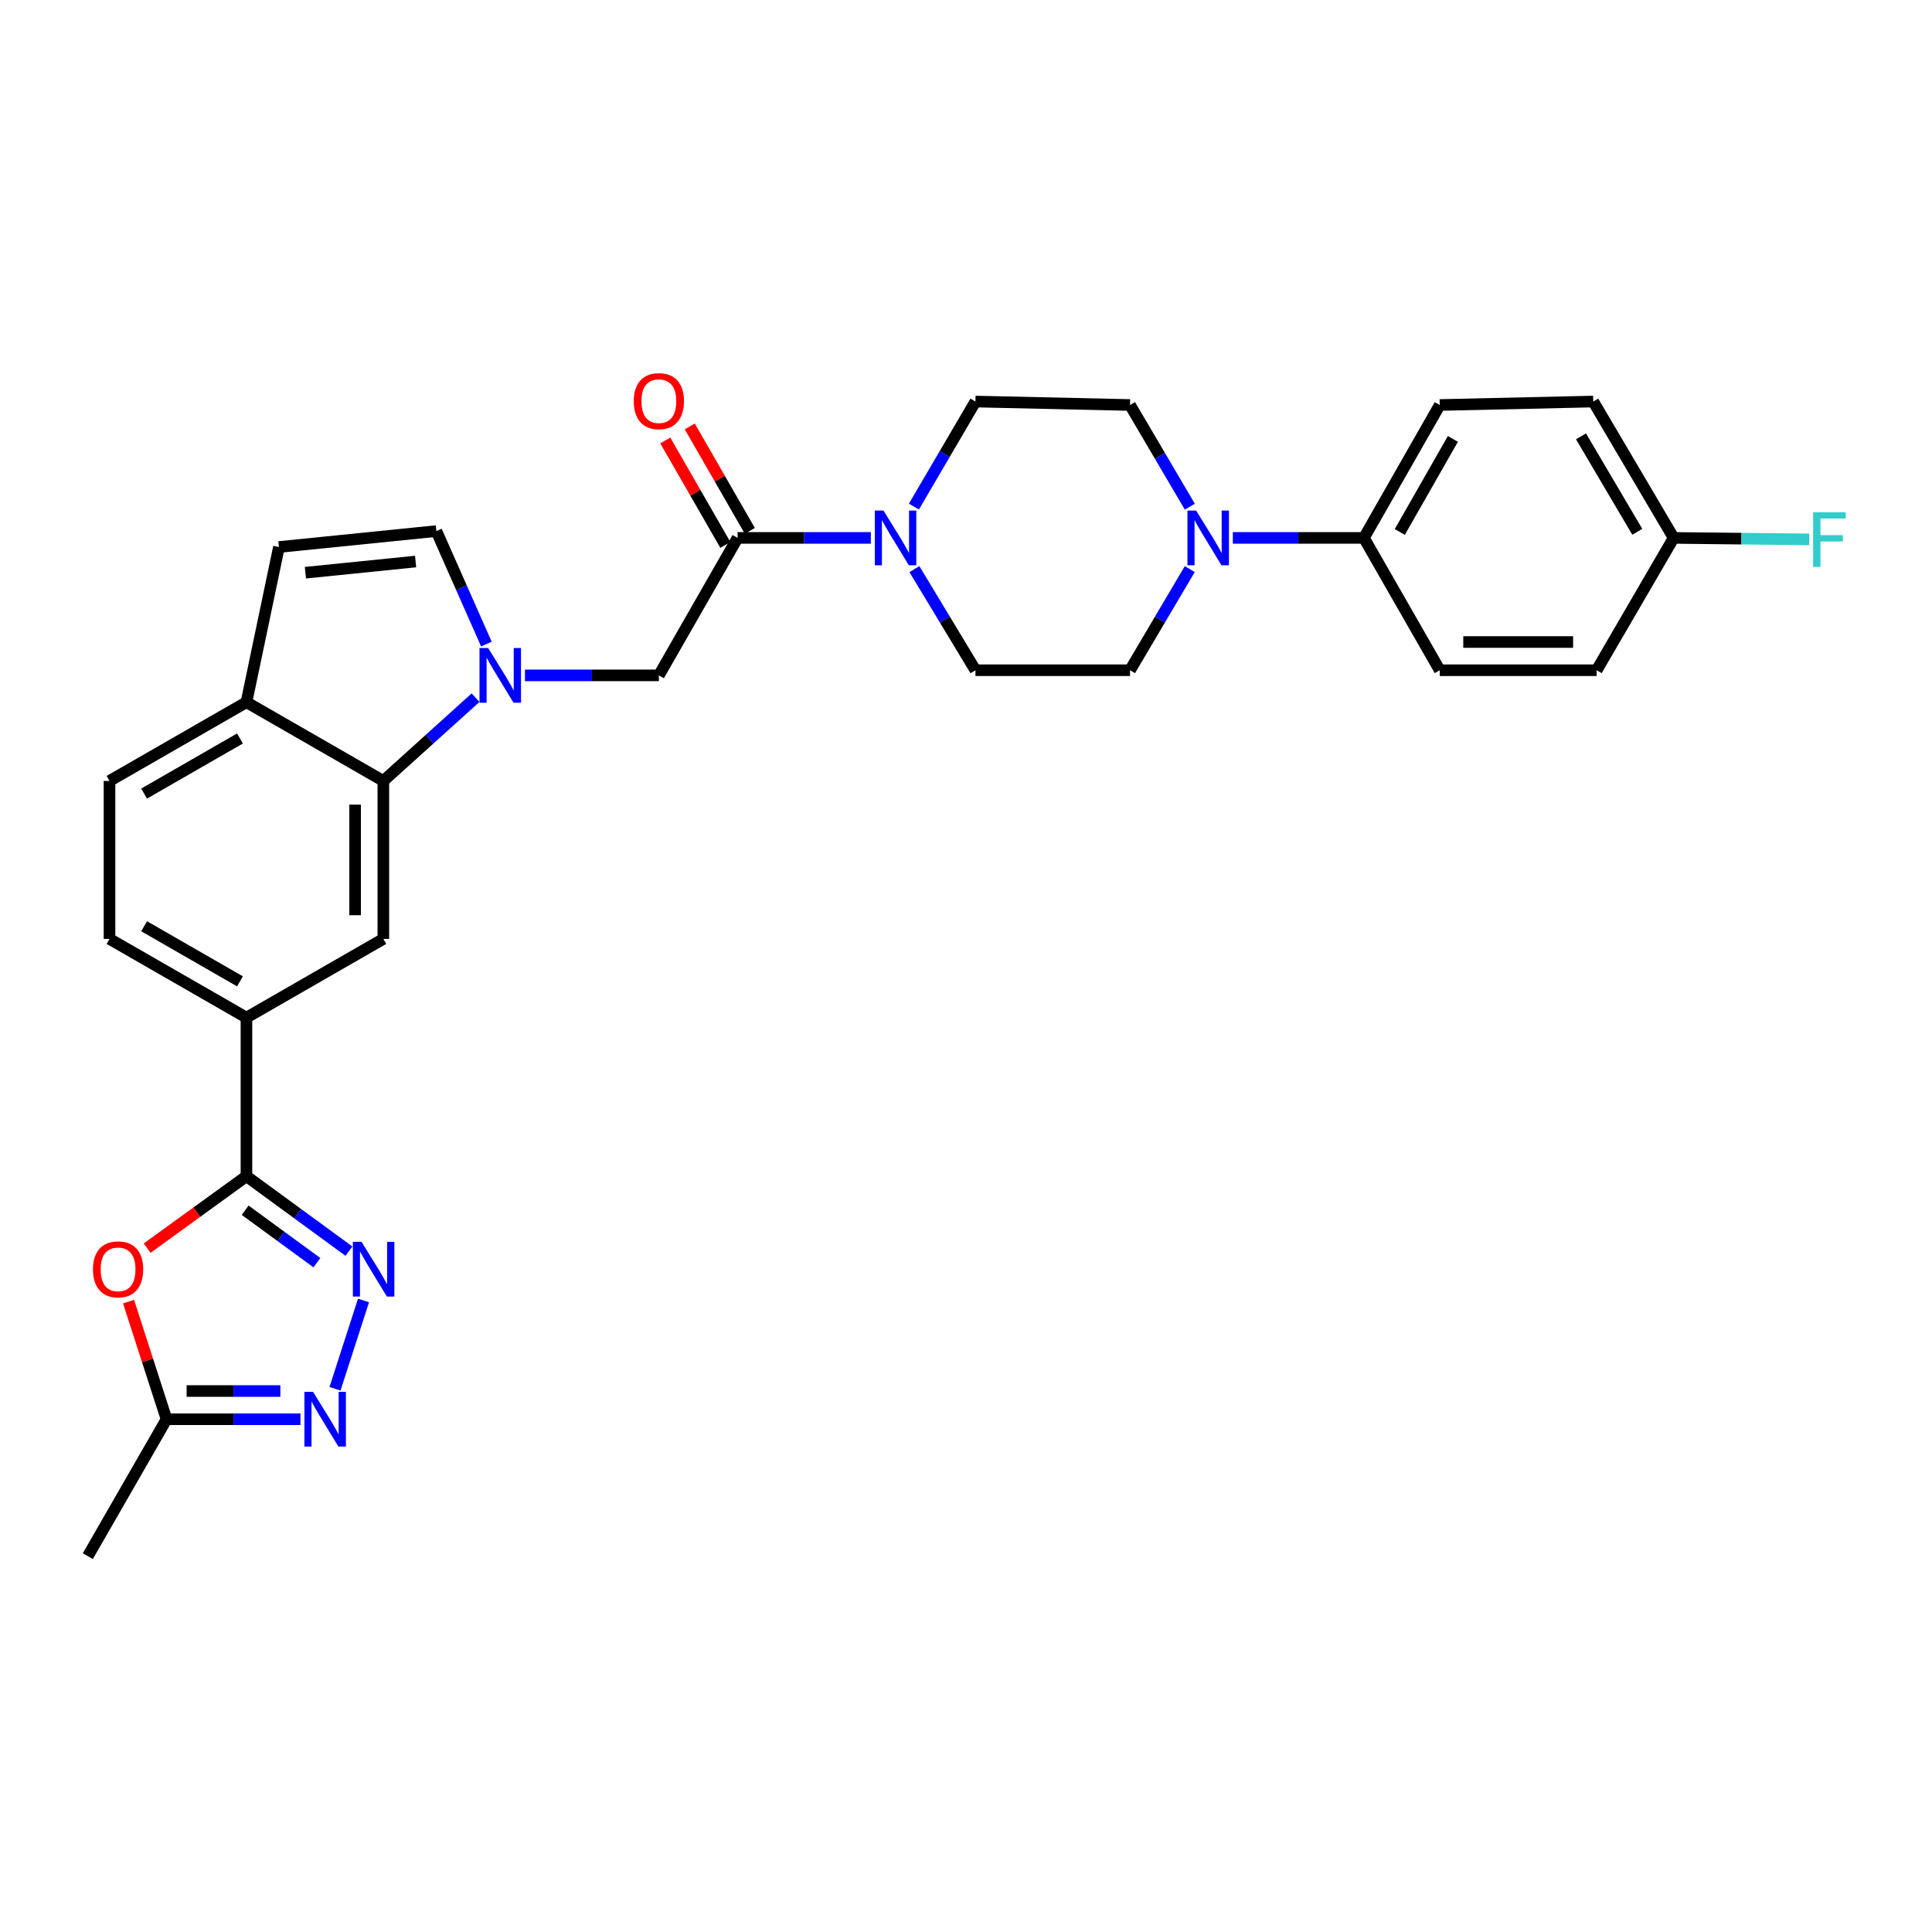<?xml version='1.0' encoding='iso-8859-1'?>
<svg version='1.1' baseProfile='full'
              xmlns='http://www.w3.org/2000/svg'
                      xmlns:rdkit='http://www.rdkit.org/xml'
                      xmlns:xlink='http://www.w3.org/1999/xlink'
                  xml:space='preserve'
width='1000px' height='1000px' viewBox='0 0 1000 1000'>
<!-- END OF HEADER -->
<rect style='opacity:1.0;fill:#FFFFFF;stroke:none' width='1000' height='1000' x='0' y='0'> </rect>
<path class='bond-4' d='M 246.15,361.114 L 222.284,382.662' style='fill:none;fill-rule:evenodd;stroke:#0000FF;stroke-width:6px;stroke-linecap:butt;stroke-linejoin:miter;stroke-opacity:1' />
<path class='bond-4' d='M 222.284,382.662 L 198.418,404.211' style='fill:none;fill-rule:evenodd;stroke:#000000;stroke-width:6px;stroke-linecap:butt;stroke-linejoin:miter;stroke-opacity:1' />
<path class='bond-8' d='M 251.757,333.374 L 238.811,304.127' style='fill:none;fill-rule:evenodd;stroke:#0000FF;stroke-width:6px;stroke-linecap:butt;stroke-linejoin:miter;stroke-opacity:1' />
<path class='bond-8' d='M 238.811,304.127 L 225.865,274.88' style='fill:none;fill-rule:evenodd;stroke:#000000;stroke-width:6px;stroke-linecap:butt;stroke-linejoin:miter;stroke-opacity:1' />
<path class='bond-11' d='M 271.721,349.576 L 306.374,349.576' style='fill:none;fill-rule:evenodd;stroke:#0000FF;stroke-width:6px;stroke-linecap:butt;stroke-linejoin:miter;stroke-opacity:1' />
<path class='bond-11' d='M 306.374,349.576 L 341.026,349.576' style='fill:none;fill-rule:evenodd;stroke:#000000;stroke-width:6px;stroke-linecap:butt;stroke-linejoin:miter;stroke-opacity:1' />
<path class='bond-0' d='M 127.561,608.806 L 127.561,526.717' style='fill:none;fill-rule:evenodd;stroke:#000000;stroke-width:6px;stroke-linecap:butt;stroke-linejoin:miter;stroke-opacity:1' />
<path class='bond-1' d='M 127.561,608.806 L 154.084,628.198' style='fill:none;fill-rule:evenodd;stroke:#000000;stroke-width:6px;stroke-linecap:butt;stroke-linejoin:miter;stroke-opacity:1' />
<path class='bond-1' d='M 154.084,628.198 L 180.608,647.59' style='fill:none;fill-rule:evenodd;stroke:#0000FF;stroke-width:6px;stroke-linecap:butt;stroke-linejoin:miter;stroke-opacity:1' />
<path class='bond-1' d='M 126.896,626.416 L 145.463,639.991' style='fill:none;fill-rule:evenodd;stroke:#000000;stroke-width:6px;stroke-linecap:butt;stroke-linejoin:miter;stroke-opacity:1' />
<path class='bond-1' d='M 145.463,639.991 L 164.029,653.565' style='fill:none;fill-rule:evenodd;stroke:#0000FF;stroke-width:6px;stroke-linecap:butt;stroke-linejoin:miter;stroke-opacity:1' />
<path class='bond-2' d='M 127.561,608.806 L 101.865,627.418' style='fill:none;fill-rule:evenodd;stroke:#000000;stroke-width:6px;stroke-linecap:butt;stroke-linejoin:miter;stroke-opacity:1' />
<path class='bond-2' d='M 101.865,627.418 L 76.169,646.03' style='fill:none;fill-rule:evenodd;stroke:#FF0000;stroke-width:6px;stroke-linecap:butt;stroke-linejoin:miter;stroke-opacity:1' />
<path class='bond-3' d='M 188.154,673.133 L 173.396,718.824' style='fill:none;fill-rule:evenodd;stroke:#0000FF;stroke-width:6px;stroke-linecap:butt;stroke-linejoin:miter;stroke-opacity:1' />
<path class='bond-9' d='M 66.544,673.733 L 76.374,704.166' style='fill:none;fill-rule:evenodd;stroke:#FF0000;stroke-width:6px;stroke-linecap:butt;stroke-linejoin:miter;stroke-opacity:1' />
<path class='bond-9' d='M 76.374,704.166 L 86.203,734.599' style='fill:none;fill-rule:evenodd;stroke:#000000;stroke-width:6px;stroke-linecap:butt;stroke-linejoin:miter;stroke-opacity:1' />
<path class='bond-33' d='M 155.509,734.599 L 120.856,734.599' style='fill:none;fill-rule:evenodd;stroke:#0000FF;stroke-width:6px;stroke-linecap:butt;stroke-linejoin:miter;stroke-opacity:1' />
<path class='bond-33' d='M 120.856,734.599 L 86.203,734.599' style='fill:none;fill-rule:evenodd;stroke:#000000;stroke-width:6px;stroke-linecap:butt;stroke-linejoin:miter;stroke-opacity:1' />
<path class='bond-33' d='M 145.113,719.991 L 120.856,719.991' style='fill:none;fill-rule:evenodd;stroke:#0000FF;stroke-width:6px;stroke-linecap:butt;stroke-linejoin:miter;stroke-opacity:1' />
<path class='bond-33' d='M 120.856,719.991 L 96.599,719.991' style='fill:none;fill-rule:evenodd;stroke:#000000;stroke-width:6px;stroke-linecap:butt;stroke-linejoin:miter;stroke-opacity:1' />
<path class='bond-10' d='M 198.418,404.211 L 198.418,485.976' style='fill:none;fill-rule:evenodd;stroke:#000000;stroke-width:6px;stroke-linecap:butt;stroke-linejoin:miter;stroke-opacity:1' />
<path class='bond-10' d='M 183.81,416.476 L 183.81,473.711' style='fill:none;fill-rule:evenodd;stroke:#000000;stroke-width:6px;stroke-linecap:butt;stroke-linejoin:miter;stroke-opacity:1' />
<path class='bond-14' d='M 198.418,404.211 L 127.561,363.462' style='fill:none;fill-rule:evenodd;stroke:#000000;stroke-width:6px;stroke-linecap:butt;stroke-linejoin:miter;stroke-opacity:1' />
<path class='bond-5' d='M 381.775,278.418 L 341.026,349.576' style='fill:none;fill-rule:evenodd;stroke:#000000;stroke-width:6px;stroke-linecap:butt;stroke-linejoin:miter;stroke-opacity:1' />
<path class='bond-6' d='M 381.775,278.418 L 416.265,278.418' style='fill:none;fill-rule:evenodd;stroke:#000000;stroke-width:6px;stroke-linecap:butt;stroke-linejoin:miter;stroke-opacity:1' />
<path class='bond-6' d='M 416.265,278.418 L 450.756,278.418' style='fill:none;fill-rule:evenodd;stroke:#0000FF;stroke-width:6px;stroke-linecap:butt;stroke-linejoin:miter;stroke-opacity:1' />
<path class='bond-20' d='M 388.107,274.778 L 372.564,247.746' style='fill:none;fill-rule:evenodd;stroke:#000000;stroke-width:6px;stroke-linecap:butt;stroke-linejoin:miter;stroke-opacity:1' />
<path class='bond-20' d='M 372.564,247.746 L 357.02,220.715' style='fill:none;fill-rule:evenodd;stroke:#FF0000;stroke-width:6px;stroke-linecap:butt;stroke-linejoin:miter;stroke-opacity:1' />
<path class='bond-20' d='M 375.443,282.059 L 359.9,255.028' style='fill:none;fill-rule:evenodd;stroke:#000000;stroke-width:6px;stroke-linecap:butt;stroke-linejoin:miter;stroke-opacity:1' />
<path class='bond-20' d='M 359.9,255.028 L 344.357,227.997' style='fill:none;fill-rule:evenodd;stroke:#FF0000;stroke-width:6px;stroke-linecap:butt;stroke-linejoin:miter;stroke-opacity:1' />
<path class='bond-16' d='M 473.295,294.579 L 489.092,320.747' style='fill:none;fill-rule:evenodd;stroke:#0000FF;stroke-width:6px;stroke-linecap:butt;stroke-linejoin:miter;stroke-opacity:1' />
<path class='bond-16' d='M 489.092,320.747 L 504.889,346.915' style='fill:none;fill-rule:evenodd;stroke:#000000;stroke-width:6px;stroke-linecap:butt;stroke-linejoin:miter;stroke-opacity:1' />
<path class='bond-17' d='M 473.033,262.213 L 488.961,235.025' style='fill:none;fill-rule:evenodd;stroke:#0000FF;stroke-width:6px;stroke-linecap:butt;stroke-linejoin:miter;stroke-opacity:1' />
<path class='bond-17' d='M 488.961,235.025 L 504.889,207.837' style='fill:none;fill-rule:evenodd;stroke:#000000;stroke-width:6px;stroke-linecap:butt;stroke-linejoin:miter;stroke-opacity:1' />
<path class='bond-7' d='M 615.855,262.263 L 600.374,235.947' style='fill:none;fill-rule:evenodd;stroke:#0000FF;stroke-width:6px;stroke-linecap:butt;stroke-linejoin:miter;stroke-opacity:1' />
<path class='bond-7' d='M 600.374,235.947 L 584.893,209.63' style='fill:none;fill-rule:evenodd;stroke:#000000;stroke-width:6px;stroke-linecap:butt;stroke-linejoin:miter;stroke-opacity:1' />
<path class='bond-15' d='M 638.113,278.418 L 672.033,278.418' style='fill:none;fill-rule:evenodd;stroke:#0000FF;stroke-width:6px;stroke-linecap:butt;stroke-linejoin:miter;stroke-opacity:1' />
<path class='bond-15' d='M 672.033,278.418 L 705.954,278.418' style='fill:none;fill-rule:evenodd;stroke:#000000;stroke-width:6px;stroke-linecap:butt;stroke-linejoin:miter;stroke-opacity:1' />
<path class='bond-32' d='M 615.818,294.567 L 600.355,320.741' style='fill:none;fill-rule:evenodd;stroke:#0000FF;stroke-width:6px;stroke-linecap:butt;stroke-linejoin:miter;stroke-opacity:1' />
<path class='bond-32' d='M 600.355,320.741 L 584.893,346.915' style='fill:none;fill-rule:evenodd;stroke:#000000;stroke-width:6px;stroke-linecap:butt;stroke-linejoin:miter;stroke-opacity:1' />
<path class='bond-13' d='M 225.865,274.88 L 144.384,283.134' style='fill:none;fill-rule:evenodd;stroke:#000000;stroke-width:6px;stroke-linecap:butt;stroke-linejoin:miter;stroke-opacity:1' />
<path class='bond-13' d='M 215.115,290.652 L 158.079,296.429' style='fill:none;fill-rule:evenodd;stroke:#000000;stroke-width:6px;stroke-linecap:butt;stroke-linejoin:miter;stroke-opacity:1' />
<path class='bond-29' d='M 86.203,734.599 L 45.455,805.465' style='fill:none;fill-rule:evenodd;stroke:#000000;stroke-width:6px;stroke-linecap:butt;stroke-linejoin:miter;stroke-opacity:1' />
<path class='bond-12' d='M 198.418,485.976 L 127.561,526.717' style='fill:none;fill-rule:evenodd;stroke:#000000;stroke-width:6px;stroke-linecap:butt;stroke-linejoin:miter;stroke-opacity:1' />
<path class='bond-31' d='M 127.561,526.717 L 56.678,485.976' style='fill:none;fill-rule:evenodd;stroke:#000000;stroke-width:6px;stroke-linecap:butt;stroke-linejoin:miter;stroke-opacity:1' />
<path class='bond-31' d='M 124.208,507.94 L 74.59,479.422' style='fill:none;fill-rule:evenodd;stroke:#000000;stroke-width:6px;stroke-linecap:butt;stroke-linejoin:miter;stroke-opacity:1' />
<path class='bond-30' d='M 144.384,283.134 L 127.561,363.462' style='fill:none;fill-rule:evenodd;stroke:#000000;stroke-width:6px;stroke-linecap:butt;stroke-linejoin:miter;stroke-opacity:1' />
<path class='bond-22' d='M 127.561,363.462 L 56.678,404.211' style='fill:none;fill-rule:evenodd;stroke:#000000;stroke-width:6px;stroke-linecap:butt;stroke-linejoin:miter;stroke-opacity:1' />
<path class='bond-22' d='M 124.209,382.239 L 74.591,410.763' style='fill:none;fill-rule:evenodd;stroke:#000000;stroke-width:6px;stroke-linecap:butt;stroke-linejoin:miter;stroke-opacity:1' />
<path class='bond-23' d='M 705.954,278.418 L 745.21,209.63' style='fill:none;fill-rule:evenodd;stroke:#000000;stroke-width:6px;stroke-linecap:butt;stroke-linejoin:miter;stroke-opacity:1' />
<path class='bond-23' d='M 724.53,275.341 L 752.009,227.189' style='fill:none;fill-rule:evenodd;stroke:#000000;stroke-width:6px;stroke-linecap:butt;stroke-linejoin:miter;stroke-opacity:1' />
<path class='bond-24' d='M 705.954,278.418 L 745.21,346.915' style='fill:none;fill-rule:evenodd;stroke:#000000;stroke-width:6px;stroke-linecap:butt;stroke-linejoin:miter;stroke-opacity:1' />
<path class='bond-18' d='M 504.889,346.915 L 584.893,346.915' style='fill:none;fill-rule:evenodd;stroke:#000000;stroke-width:6px;stroke-linecap:butt;stroke-linejoin:miter;stroke-opacity:1' />
<path class='bond-19' d='M 504.889,207.837 L 584.893,209.63' style='fill:none;fill-rule:evenodd;stroke:#000000;stroke-width:6px;stroke-linecap:butt;stroke-linejoin:miter;stroke-opacity:1' />
<path class='bond-21' d='M 56.678,485.976 L 56.678,404.211' style='fill:none;fill-rule:evenodd;stroke:#000000;stroke-width:6px;stroke-linecap:butt;stroke-linejoin:miter;stroke-opacity:1' />
<path class='bond-27' d='M 745.21,209.63 L 824.662,207.837' style='fill:none;fill-rule:evenodd;stroke:#000000;stroke-width:6px;stroke-linecap:butt;stroke-linejoin:miter;stroke-opacity:1' />
<path class='bond-26' d='M 745.21,346.915 L 826.423,346.915' style='fill:none;fill-rule:evenodd;stroke:#000000;stroke-width:6px;stroke-linecap:butt;stroke-linejoin:miter;stroke-opacity:1' />
<path class='bond-26' d='M 757.392,332.306 L 814.241,332.306' style='fill:none;fill-rule:evenodd;stroke:#000000;stroke-width:6px;stroke-linecap:butt;stroke-linejoin:miter;stroke-opacity:1' />
<path class='bond-25' d='M 866.279,278.418 L 826.423,346.915' style='fill:none;fill-rule:evenodd;stroke:#000000;stroke-width:6px;stroke-linecap:butt;stroke-linejoin:miter;stroke-opacity:1' />
<path class='bond-28' d='M 866.279,278.418 L 901.367,278.804' style='fill:none;fill-rule:evenodd;stroke:#000000;stroke-width:6px;stroke-linecap:butt;stroke-linejoin:miter;stroke-opacity:1' />
<path class='bond-28' d='M 901.367,278.804 L 936.456,279.189' style='fill:none;fill-rule:evenodd;stroke:#33CCCC;stroke-width:6px;stroke-linecap:butt;stroke-linejoin:miter;stroke-opacity:1' />
<path class='bond-34' d='M 866.279,278.418 L 824.662,207.837' style='fill:none;fill-rule:evenodd;stroke:#000000;stroke-width:6px;stroke-linecap:butt;stroke-linejoin:miter;stroke-opacity:1' />
<path class='bond-34' d='M 847.453,275.251 L 818.321,225.844' style='fill:none;fill-rule:evenodd;stroke:#000000;stroke-width:6px;stroke-linecap:butt;stroke-linejoin:miter;stroke-opacity:1' />
<path  class='atom-0' d='M 252.668 335.416
L 261.948 350.416
Q 262.868 351.896, 264.348 354.576
Q 265.828 357.256, 265.908 357.416
L 265.908 335.416
L 269.668 335.416
L 269.668 363.736
L 265.788 363.736
L 255.828 347.336
Q 254.668 345.416, 253.428 343.216
Q 252.228 341.016, 251.868 340.336
L 251.868 363.736
L 248.188 363.736
L 248.188 335.416
L 252.668 335.416
' fill='#0000FF'/>
<path  class='atom-2' d='M 187.126 642.772
L 196.406 657.772
Q 197.326 659.252, 198.806 661.932
Q 200.286 664.612, 200.366 664.772
L 200.366 642.772
L 204.126 642.772
L 204.126 671.092
L 200.246 671.092
L 190.286 654.692
Q 189.126 652.772, 187.886 650.572
Q 186.686 648.372, 186.326 647.692
L 186.326 671.092
L 182.646 671.092
L 182.646 642.772
L 187.126 642.772
' fill='#0000FF'/>
<path  class='atom-3' d='M 48.118 657.012
Q 48.118 650.212, 51.478 646.412
Q 54.838 642.612, 61.118 642.612
Q 67.398 642.612, 70.758 646.412
Q 74.118 650.212, 74.118 657.012
Q 74.118 663.892, 70.718 667.812
Q 67.318 671.692, 61.118 671.692
Q 54.878 671.692, 51.478 667.812
Q 48.118 663.932, 48.118 657.012
M 61.118 668.492
Q 65.438 668.492, 67.758 665.612
Q 70.118 662.692, 70.118 657.012
Q 70.118 651.452, 67.758 648.652
Q 65.438 645.812, 61.118 645.812
Q 56.798 645.812, 54.438 648.612
Q 52.118 651.412, 52.118 657.012
Q 52.118 662.732, 54.438 665.612
Q 56.798 668.492, 61.118 668.492
' fill='#FF0000'/>
<path  class='atom-4' d='M 162.041 720.439
L 171.321 735.439
Q 172.241 736.919, 173.721 739.599
Q 175.201 742.279, 175.281 742.439
L 175.281 720.439
L 179.041 720.439
L 179.041 748.759
L 175.161 748.759
L 165.201 732.359
Q 164.041 730.439, 162.801 728.239
Q 161.601 726.039, 161.241 725.359
L 161.241 748.759
L 157.561 748.759
L 157.561 720.439
L 162.041 720.439
' fill='#0000FF'/>
<path  class='atom-7' d='M 457.28 264.258
L 466.56 279.258
Q 467.48 280.738, 468.96 283.418
Q 470.44 286.098, 470.52 286.258
L 470.52 264.258
L 474.28 264.258
L 474.28 292.578
L 470.4 292.578
L 460.44 276.178
Q 459.28 274.258, 458.04 272.058
Q 456.84 269.858, 456.48 269.178
L 456.48 292.578
L 452.8 292.578
L 452.8 264.258
L 457.28 264.258
' fill='#0000FF'/>
<path  class='atom-8' d='M 619.098 264.258
L 628.378 279.258
Q 629.298 280.738, 630.778 283.418
Q 632.258 286.098, 632.338 286.258
L 632.338 264.258
L 636.098 264.258
L 636.098 292.578
L 632.218 292.578
L 622.258 276.178
Q 621.098 274.258, 619.858 272.058
Q 618.658 269.858, 618.298 269.178
L 618.298 292.578
L 614.618 292.578
L 614.618 264.258
L 619.098 264.258
' fill='#0000FF'/>
<path  class='atom-21' d='M 328.026 207.633
Q 328.026 200.833, 331.386 197.033
Q 334.746 193.233, 341.026 193.233
Q 347.306 193.233, 350.666 197.033
Q 354.026 200.833, 354.026 207.633
Q 354.026 214.513, 350.626 218.433
Q 347.226 222.313, 341.026 222.313
Q 334.786 222.313, 331.386 218.433
Q 328.026 214.553, 328.026 207.633
M 341.026 219.113
Q 345.346 219.113, 347.666 216.233
Q 350.026 213.313, 350.026 207.633
Q 350.026 202.073, 347.666 199.273
Q 345.346 196.433, 341.026 196.433
Q 336.706 196.433, 334.346 199.233
Q 332.026 202.033, 332.026 207.633
Q 332.026 213.353, 334.346 216.233
Q 336.706 219.113, 341.026 219.113
' fill='#FF0000'/>
<path  class='atom-29' d='M 938.471 265.143
L 955.311 265.143
L 955.311 268.383
L 942.271 268.383
L 942.271 276.983
L 953.871 276.983
L 953.871 280.263
L 942.271 280.263
L 942.271 293.463
L 938.471 293.463
L 938.471 265.143
' fill='#33CCCC'/>
</svg>
